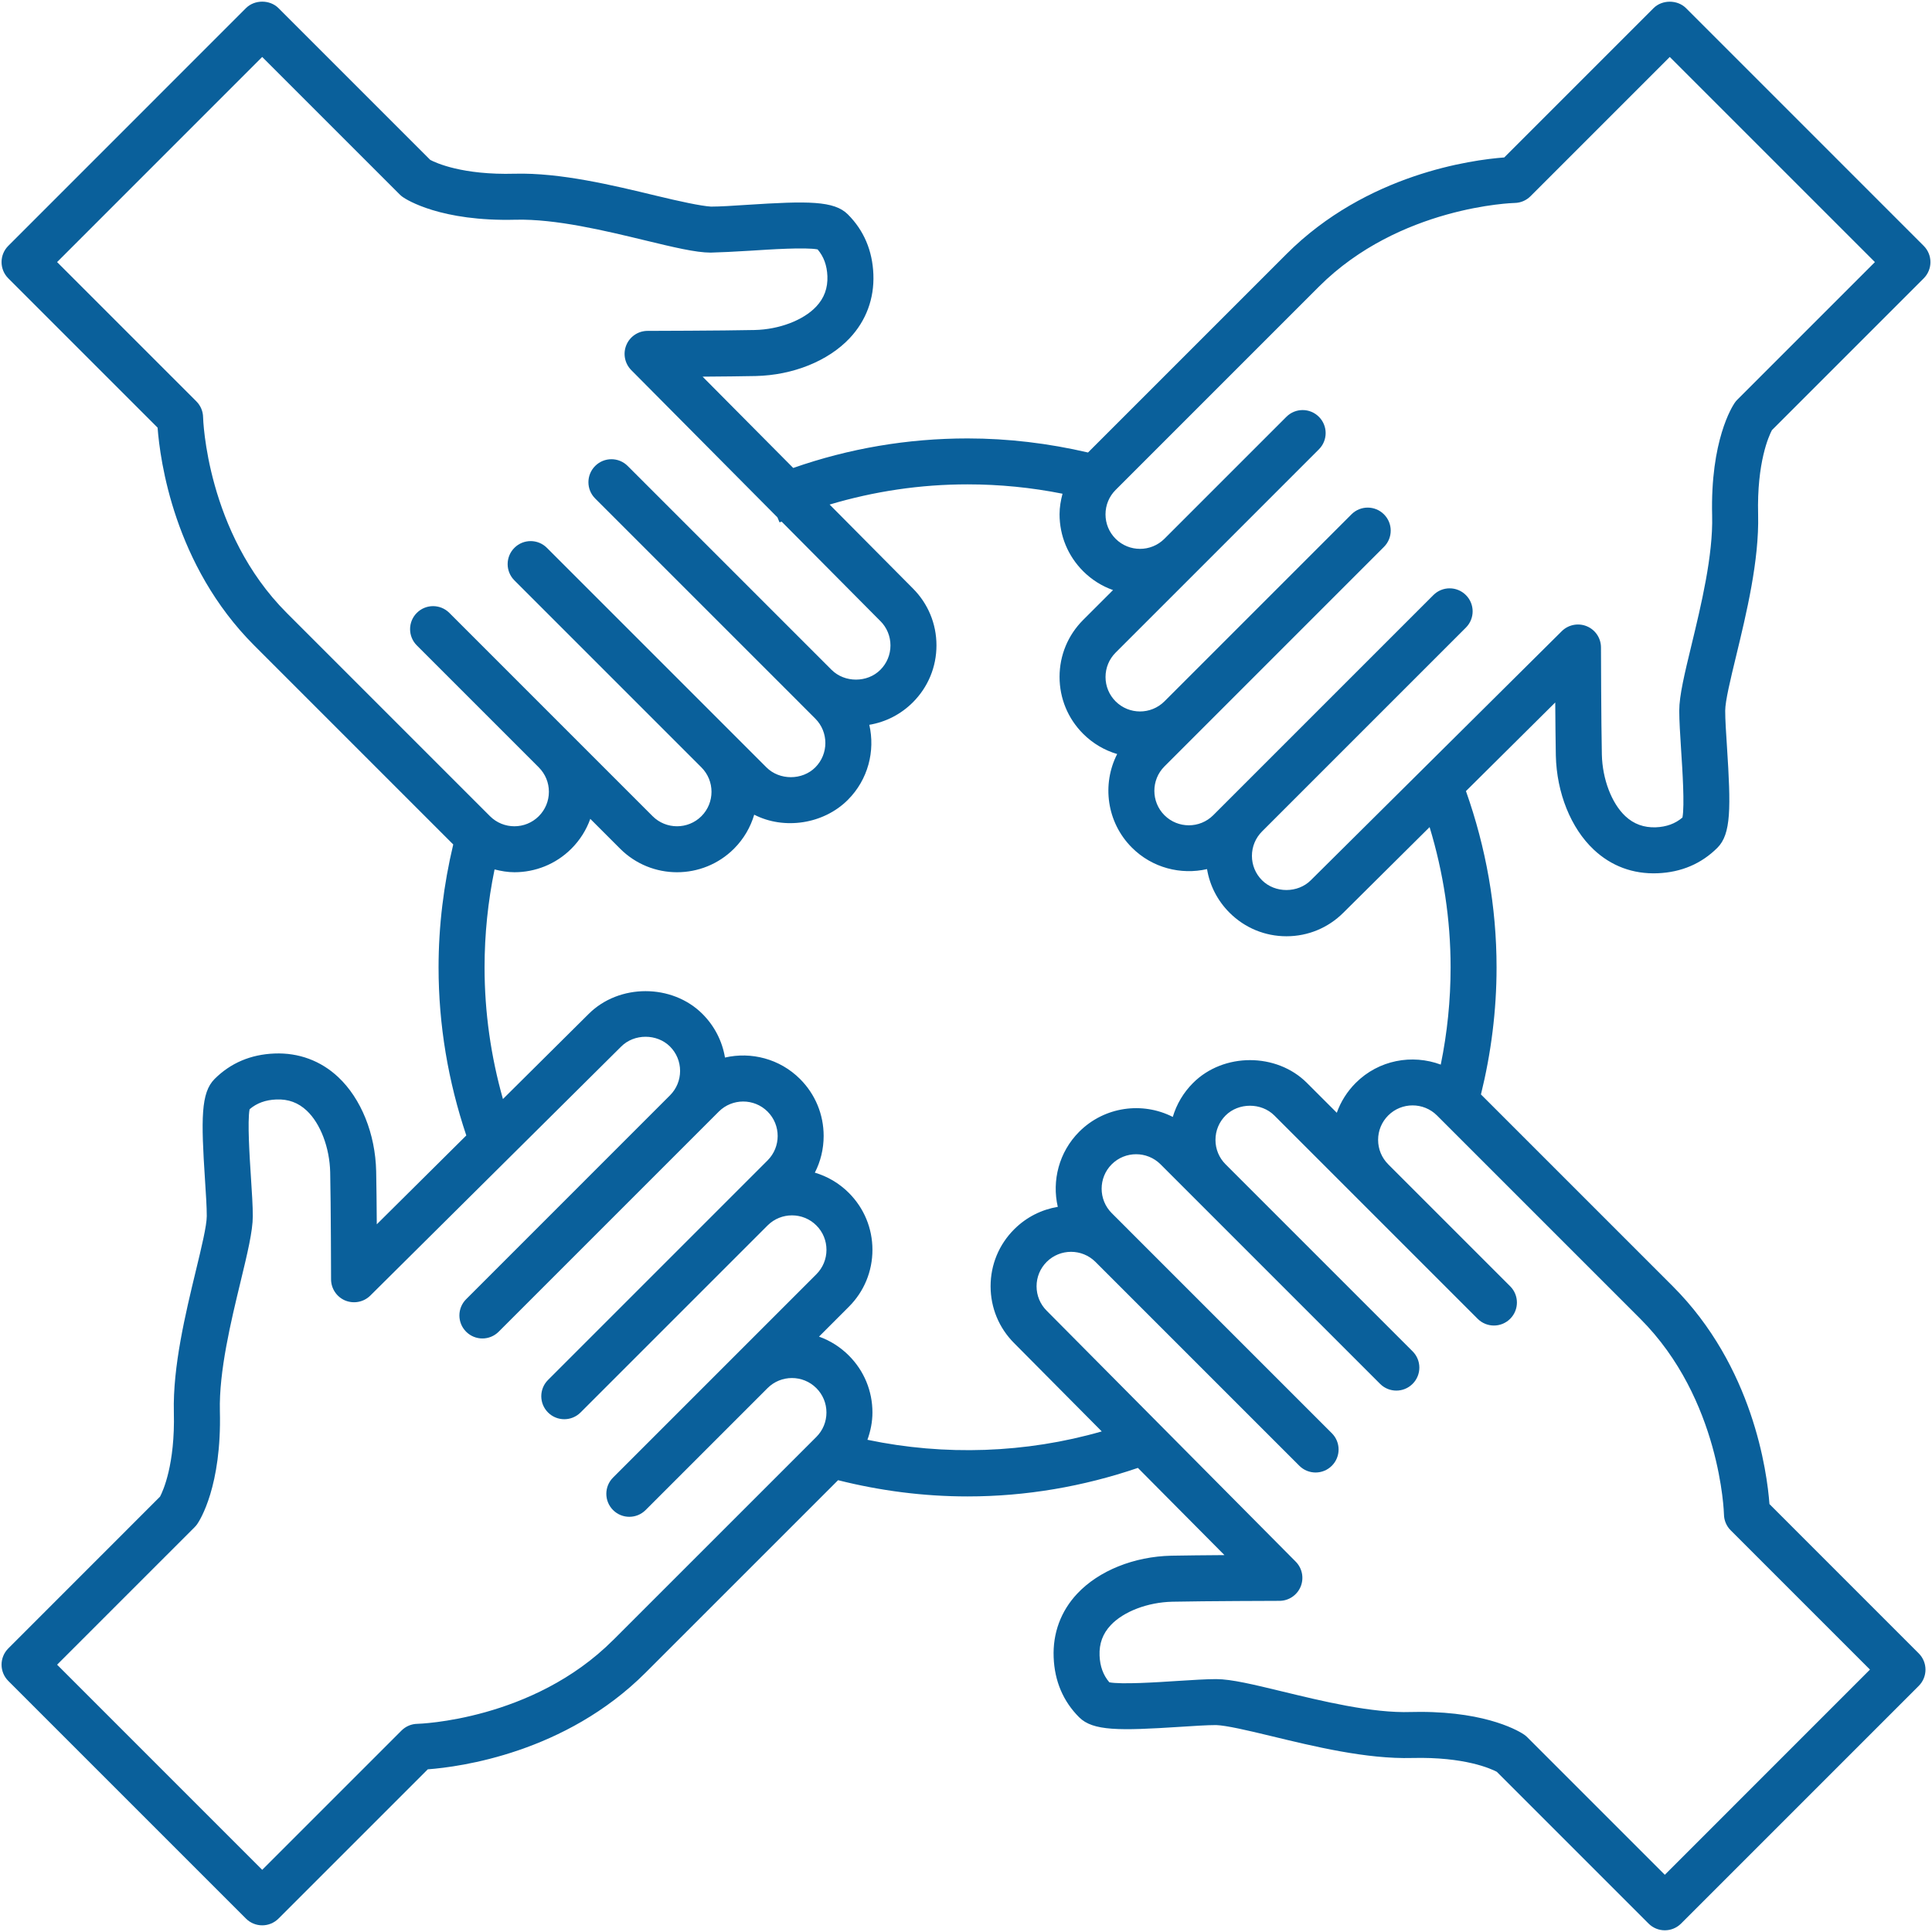<?xml version="1.0" encoding="UTF-8"?>
<svg id="Capa_1" xmlns="http://www.w3.org/2000/svg" width="84" height="84" version="1.1" viewBox="0 0 84 84">
  <!-- Generator: Adobe Illustrator 29.1.0, SVG Export Plug-In . SVG Version: 2.1.0 Build 142)  -->
  <defs>
    <style>
      .st0 {
        fill: #0a609b;
      }
    </style>
  </defs>
  <path class="st0" d="M76.933,65.395c-.105-1.403-.712-5.979-4.202-9.469l-8.342-8.342c.443-1.797.679-3.65.679-5.522,0-2.637-.461-5.209-1.331-7.667l3.882-3.853c.006.848.015,1.733.026,2.309.037,1.625.653,3.154,1.648,4.089.76.714,1.704,1.069,2.773,1.028,1.033-.041,1.909-.414,2.605-1.11.598-.598.587-1.736.415-4.385-.04-.613-.078-1.18-.077-1.576,0-.415.231-1.368.475-2.376.448-1.853,1.006-4.159.956-6.148-.058-2.277.47-3.424.6-3.671l6.599-6.599c.391-.391.391-1.023,0-1.414L73.306.355c-.375-.375-1.039-.375-1.414,0l-6.491,6.491c-1.403.105-5.979.711-9.469,4.201l-8.627,8.627c-1.71-.398-3.466-.612-5.237-.612-2.609,0-5.151.435-7.58,1.284l-3.941-3.97c.848-.006,1.733-.015,2.308-.027,1.624-.036,3.153-.652,4.089-1.647.714-.76,1.07-1.719,1.029-2.773-.04-1.034-.414-1.911-1.109-2.607-.598-.598-1.736-.587-4.383-.416-.608.04-1.171.077-1.568.077-.446-.028-1.372-.229-2.39-.475-1.852-.447-4.161-1.007-6.145-.955-2.272.062-3.424-.47-3.671-.601L12.108.353c-.375-.375-1.039-.375-1.414,0L.361,10.688c-.391.391-.391,1.023,0,1.414l6.491,6.491c.105,1.404.711,5.979,4.201,9.47l8.653,8.653c-.415,1.744-.638,3.537-.638,5.346,0,2.506.418,4.957,1.206,7.306l-3.892,3.863c-.006-.848-.015-1.733-.027-2.309-.036-1.624-.652-3.153-1.647-4.089-.76-.715-1.724-1.07-2.773-1.028-1.035.04-1.912.414-2.606,1.108-.599.599-.589,1.737-.416,4.384.04.613.078,1.182.077,1.578-.001.415-.231,1.369-.476,2.379-.447,1.853-1.004,4.158-.955,6.146.057,2.276-.471,3.424-.601,3.671l-6.597,6.599c-.391.391-.391,1.023,0,1.414l10.333,10.333c.195.195.451.293.707.293s.512-.098.707-.293l6.491-6.49c1.404-.105,5.979-.712,9.469-4.202l8.37-8.369c1.832.461,3.721.706,5.63.706,2.541,0,5.026-.43,7.406-1.24l3.763,3.791c-.848.006-1.733.015-2.309.026-1.624.036-3.152.651-4.089,1.647-.715.76-1.07,1.719-1.028,2.772.04,1.034.413,1.912,1.109,2.607.599.598,1.737.586,4.385.415.609-.039,1.172-.077,1.567-.077.438.014,1.37.229,2.386.476,1.853.447,4.142,1.01,6.148.955,2.281-.056,3.424.47,3.671.6l6.599,6.599c.195.195.451.293.707.293s.512-.098.707-.293l10.333-10.333c.391-.391.391-1.023,0-1.414l-6.49-6.491ZM48.507,21.3l8.839-8.839c3.498-3.497,8.46-3.636,8.507-3.637.26-.004.508-.109.691-.293l6.055-6.055,8.919,8.919-5.979,5.979c-.043.042-.081.089-.116.139-.108.158-1.064,1.639-.982,4.909.044,1.726-.479,3.89-.899,5.629-.296,1.224-.53,2.191-.531,2.843,0,.43.038,1.045.081,1.709.057.862.158,2.421.058,2.942-.313.267-.695.406-1.161.425-.516.016-.953-.139-1.324-.487-.595-.559-.995-1.61-1.019-2.676-.03-1.399-.038-4.656-.038-4.658,0-.403-.244-.767-.617-.921-.369-.153-.801-.07-1.087.214l-10.909,10.827-.003.003c-.566.566-1.555.566-2.121,0-.283-.283-.439-.66-.439-1.06s.156-.777.439-1.061l8.864-8.864c.391-.391.391-1.023,0-1.414s-1.023-.391-1.414,0l-8.864,8.864h0l-.707.707c-.585.584-1.535.586-2.122,0-.584-.585-.584-1.536,0-2.121l1.415-1.415h0s8.13-8.131,8.13-8.131c.391-.391.391-1.023,0-1.414s-1.023-.391-1.414,0l-8.132,8.132c-.587.584-1.536.583-2.121,0-.283-.283-.439-.66-.439-1.06s.156-.777.439-1.061l3.536-3.535h0s5.302-5.303,5.302-5.303c.391-.391.391-1.023,0-1.414s-1.023-.391-1.414,0l-5.303,5.303c-.585.584-1.536.585-2.122,0-.283-.284-.439-.66-.439-1.061,0-.402.156-.779.439-1.062ZM8.83,18.141c-.004-.26-.109-.507-.293-.691l-6.055-6.055L11.4,2.476l5.979,5.979c.042.043.089.082.139.116.158.109,1.642,1.067,4.909.982,1.733-.042,3.888.479,5.626.899,1.226.296,2.194.53,2.845.531.407-.011,1.046-.039,1.712-.082.862-.056,2.419-.158,2.939-.057.267.313.406.695.425,1.162.02.521-.139.954-.488,1.325-.559.594-1.609.994-2.676,1.017-1.399.031-4.656.038-4.657.038-.403.001-.767.244-.921.617-.154.373-.07.801.214,1.088l6.355,6.402.092.218c.03-.013.061-.021.091-.033l4.288,4.32s.004.002.005.003c.283.284.439.66.439,1.061s-.156.777-.44,1.061c-.564.566-1.55.567-2.117.003l-.004-.003h0l-8.864-8.864c-.391-.391-1.023-.391-1.414,0s-.391,1.023,0,1.414l8.863,8.862h0s.049.05.049.05l.658.658c.585.585.585,1.537,0,2.122-.567.566-1.555.567-2.122,0l-1.414-1.414-8.132-8.132c-.391-.391-1.023-.391-1.414,0s-.391,1.023,0,1.414l8.132,8.132c.584.585.584,1.537,0,2.121s-1.537.585-2.122,0l-3.536-3.536h0s-5.302-5.303-5.302-5.303c-.391-.391-1.023-.391-1.414,0s-.391,1.023,0,1.414l5.303,5.303.003.004c.281.283.436.658.436,1.057,0,.401-.156.777-.439,1.061-.585.585-1.537.585-2.122,0l-8.839-8.839c-3.495-3.497-3.634-8.459-3.635-8.506ZM26.654,71.311c-3.498,3.498-8.459,3.637-8.507,3.638-.26.004-.507.109-.691.293l-6.055,6.055-8.918-8.919,5.979-5.979c.043-.043.082-.089.116-.139.109-.158,1.064-1.64.982-4.909-.043-1.726.48-3.889.9-5.627.296-1.226.53-2.193.531-2.845.001-.431-.038-1.047-.082-1.712-.056-.861-.157-2.42-.057-2.939.313-.268.695-.406,1.162-.425.527-.021.954.14,1.324.487.595.559.994,1.609,1.018,2.677.031,1.398.038,4.655.038,4.656.001.403.244.767.617.922.372.151.801.069,1.088-.214l10.907-10.827s.002-.002.003-.003c.565-.566,1.554-.566,2.121,0,.283.283.439.66.439,1.061s-.156.777-.439,1.061h0s-8.863,8.864-8.863,8.864c-.391.391-.391,1.023,0,1.414.195.195.451.293.707.293s.512-.098.707-.293l9.571-9.571c.585-.584,1.536-.584,2.121,0,.585.585.585,1.537,0,2.122l-1.414,1.414-8.132,8.132c-.391.391-.391,1.023,0,1.414.195.195.451.293.707.293s.512-.098.707-.293l8.132-8.132c.584-.584,1.537-.584,2.121,0,.284.283.439.66.439,1.061s-.156.777-.439,1.061l-8.839,8.839c-.391.391-.391,1.023,0,1.414.195.195.451.293.707.293s.512-.098.707-.293l5.302-5.302h0c.585-.585,1.537-.585,2.122,0,.283.283.439.659.439,1.061s-.156.777-.439,1.061l-8.839,8.837ZM37.714,62.599c.136-.377.218-.774.218-1.187,0-.936-.364-1.814-1.025-2.475-.373-.373-.815-.651-1.298-.823l1.298-1.299c.661-.66,1.025-1.539,1.025-2.475s-.364-1.813-1.025-2.475c-.427-.427-.937-.72-1.479-.88.25-.487.383-1.031.383-1.596,0-.935-.364-1.813-1.025-2.475-.885-.885-2.129-1.194-3.265-.934-.119-.714-.456-1.372-.978-1.895-1.322-1.322-3.628-1.322-4.95,0l-3.726,3.699c-.524-1.854-.799-3.771-.799-5.724,0-1.437.147-2.864.435-4.259.284.072.573.122.864.122.896,0,1.792-.341,2.475-1.023.373-.373.651-.815.823-1.298l1.298,1.298c1.364,1.364,3.583,1.365,4.95,0,.426-.427.719-.937.879-1.479,1.295.665,3.01.417,4.07-.643.884-.884,1.195-2.127.934-3.265.714-.119,1.373-.456,1.895-.978.661-.661,1.025-1.54,1.025-2.475s-.363-1.812-1.022-2.473l-3.623-3.65c1.936-.577,3.943-.878,5.998-.878,1.392,0,2.775.137,4.128.407-.076.289-.129.585-.129.892,0,.935.364,1.814,1.025,2.476.38.379.825.653,1.3.821l-1.3,1.299c-.661.661-1.025,1.54-1.025,2.475s.364,1.814,1.025,2.475c.427.427.938.721,1.48.88-.672,1.315-.458,2.97.641,4.069.885.885,2.13,1.193,3.266.934.118.714.455,1.373.978,1.895.661.661,1.54,1.025,2.475,1.025s1.812-.364,2.474-1.024l3.75-3.722c.597,1.969.913,4.011.913,6.097,0,1.429-.145,2.846-.428,4.229-1.244-.463-2.698-.203-3.697.796-.373.373-.651.815-.823,1.298l-1.299-1.298c-1.318-1.32-3.626-1.322-4.949,0-.419.419-.719.926-.883,1.479-1.314-.671-2.968-.456-4.067.642-.884.885-1.195,2.13-.933,3.268-.694.115-1.36.44-1.896.976-.661.66-1.025,1.539-1.025,2.475s.363,1.812,1.023,2.473l3.81,3.839c-3.3.95-6.837,1.068-10.189.364ZM72.383,81.512l-5.979-5.979c-.043-.043-.089-.082-.139-.116-.152-.104-1.521-.987-4.517-.987-.128,0-.259.002-.394.005-1.708.058-3.889-.479-5.628-.899-1.225-.296-2.191-.53-2.844-.531h-.01c-.429,0-1.039.039-1.698.081-.861.057-2.422.157-2.942.058-.268-.313-.406-.695-.425-1.162-.021-.521.139-.954.487-1.324.56-.595,1.609-.994,2.676-1.018,1.399-.03,4.656-.038,4.657-.038.403,0,.767-.244.922-.617.154-.372.07-.801-.214-1.087l-10.825-10.908-.003-.003c-.283-.283-.439-.66-.439-1.061s.156-.777.439-1.061c.584-.582,1.532-.584,2.119-.002l8.866,8.866c.195.195.451.293.707.293s.512-.098.707-.293c.391-.391.391-1.023,0-1.414l-8.861-8.861s0-.002-.002-.003h0s-.708-.707-.708-.707c-.584-.585-.584-1.537,0-2.122.584-.583,1.537-.584,2.122,0l1.408,1.408.006.006,8.132,8.132c.195.195.451.293.707.293s.512-.098.707-.293c.391-.391.391-1.023,0-1.414l-8.132-8.132c-.283-.283-.439-.66-.439-1.061s.156-.777.439-1.061c.566-.566,1.555-.566,2.121,0l8.839,8.839c.195.195.451.293.707.293s.512-.098.707-.293c.391-.391.391-1.023,0-1.414l-5.301-5.301s0-.002-.002-.003c-.283-.283-.439-.66-.439-1.061s.156-.777.439-1.061c.584-.584,1.537-.584,2.121,0l8.839,8.839c3.498,3.498,3.637,8.46,3.638,8.507.004.26.109.508.293.691l6.055,6.055-8.919,8.921Z"/>
</svg>